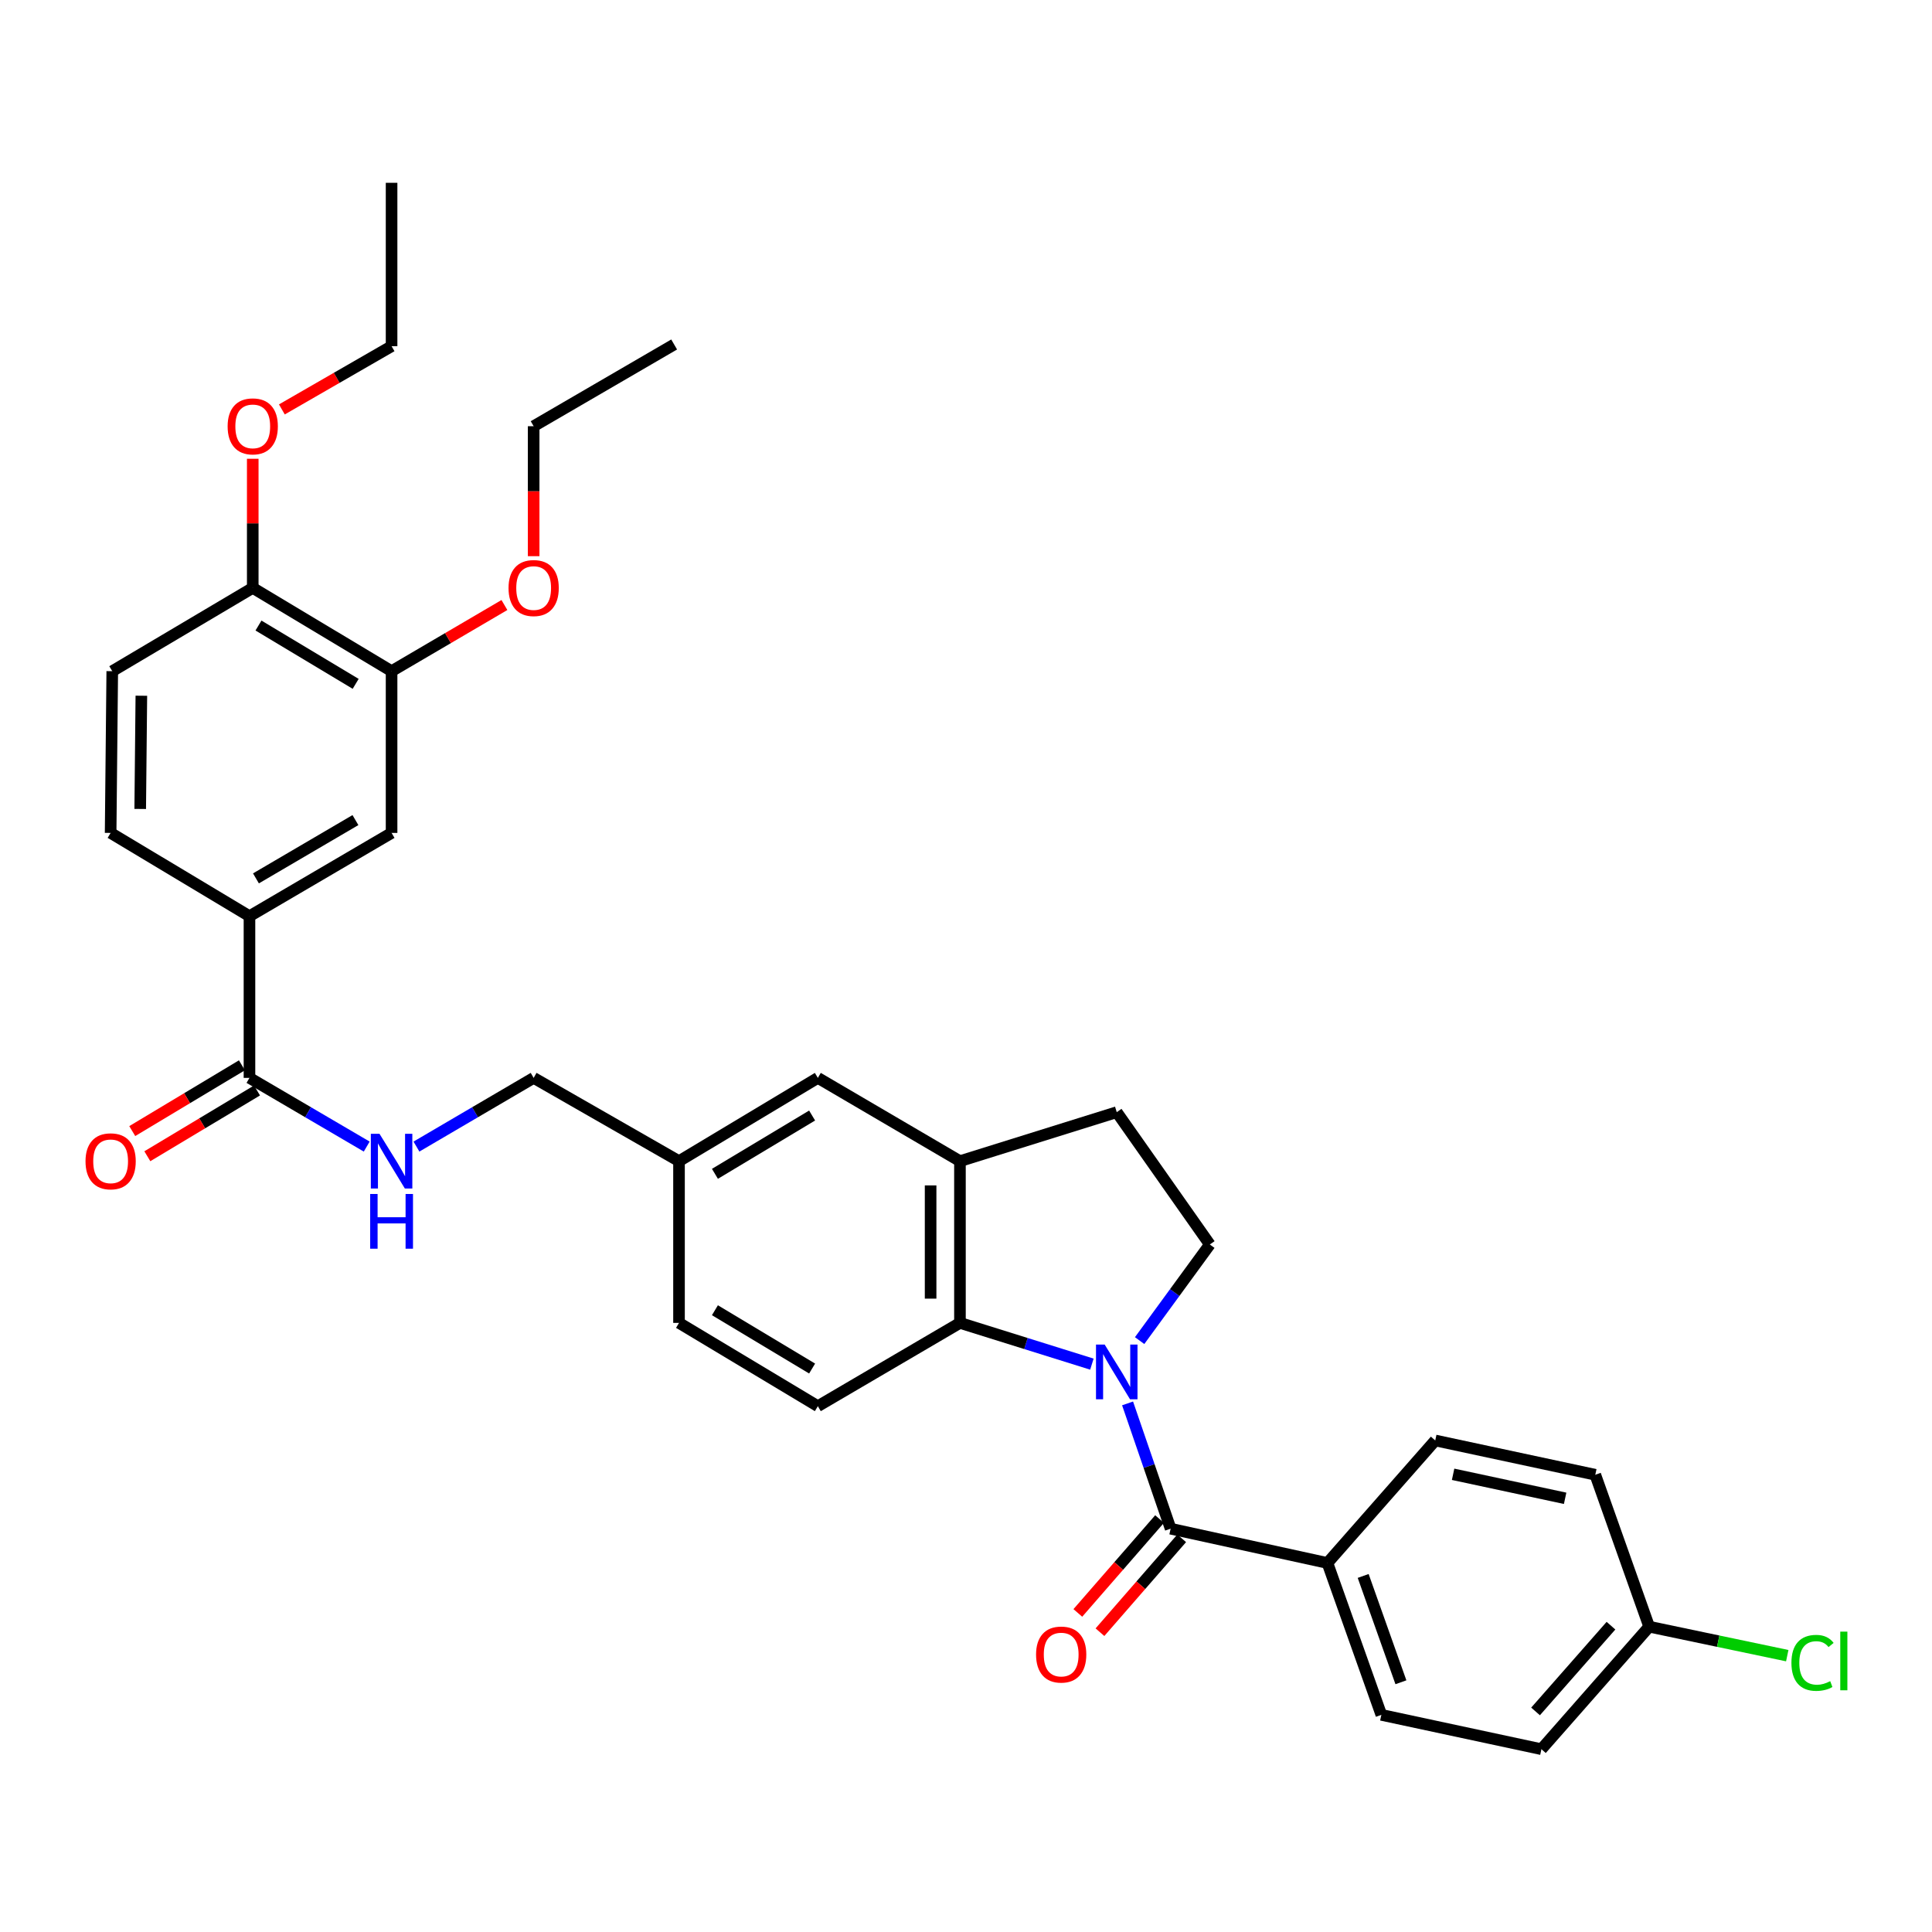 <?xml version='1.0' encoding='iso-8859-1'?>
<svg version='1.1' baseProfile='full'
              xmlns='http://www.w3.org/2000/svg'
                      xmlns:rdkit='http://www.rdkit.org/xml'
                      xmlns:xlink='http://www.w3.org/1999/xlink'
                  xml:space='preserve'
width='1000px' height='1000px' viewBox='0 0 1000 1000'>
<!-- END OF HEADER -->
<rect style='opacity:1.0;fill:#FFFFFF;stroke:none' width='1000' height='1000' x='0' y='0'> </rect>
<path class='bond-0' d='M 583.63,726.402 L 594.77,758.825' style='fill:none;fill-rule:evenodd;stroke:#0000FF;stroke-width:6px;stroke-linecap:butt;stroke-linejoin:miter;stroke-opacity:1' />
<path class='bond-0' d='M 594.77,758.825 L 605.911,791.248' style='fill:none;fill-rule:evenodd;stroke:#000000;stroke-width:6px;stroke-linecap:butt;stroke-linejoin:miter;stroke-opacity:1' />
<path class='bond-1' d='M 565.162,706.075 L 531.015,695.401' style='fill:none;fill-rule:evenodd;stroke:#0000FF;stroke-width:6px;stroke-linecap:butt;stroke-linejoin:miter;stroke-opacity:1' />
<path class='bond-1' d='M 531.015,695.401 L 496.868,684.728' style='fill:none;fill-rule:evenodd;stroke:#000000;stroke-width:6px;stroke-linecap:butt;stroke-linejoin:miter;stroke-opacity:1' />
<path class='bond-4' d='M 589.865,693.895 L 608.037,669.021' style='fill:none;fill-rule:evenodd;stroke:#0000FF;stroke-width:6px;stroke-linecap:butt;stroke-linejoin:miter;stroke-opacity:1' />
<path class='bond-4' d='M 608.037,669.021 L 626.209,644.148' style='fill:none;fill-rule:evenodd;stroke:#000000;stroke-width:6px;stroke-linecap:butt;stroke-linejoin:miter;stroke-opacity:1' />
<path class='bond-8' d='M 605.911,791.248 L 687.079,808.999' style='fill:none;fill-rule:evenodd;stroke:#000000;stroke-width:6px;stroke-linecap:butt;stroke-linejoin:miter;stroke-opacity:1' />
<path class='bond-11' d='M 600.184,786.263 L 579.034,810.556' style='fill:none;fill-rule:evenodd;stroke:#000000;stroke-width:6px;stroke-linecap:butt;stroke-linejoin:miter;stroke-opacity:1' />
<path class='bond-11' d='M 579.034,810.556 L 557.885,834.849' style='fill:none;fill-rule:evenodd;stroke:#FF0000;stroke-width:6px;stroke-linecap:butt;stroke-linejoin:miter;stroke-opacity:1' />
<path class='bond-11' d='M 611.637,796.234 L 590.488,820.527' style='fill:none;fill-rule:evenodd;stroke:#000000;stroke-width:6px;stroke-linecap:butt;stroke-linejoin:miter;stroke-opacity:1' />
<path class='bond-11' d='M 590.488,820.527 L 569.338,844.82' style='fill:none;fill-rule:evenodd;stroke:#FF0000;stroke-width:6px;stroke-linecap:butt;stroke-linejoin:miter;stroke-opacity:1' />
<path class='bond-2' d='M 496.868,684.728 L 496.868,601.011' style='fill:none;fill-rule:evenodd;stroke:#000000;stroke-width:6px;stroke-linecap:butt;stroke-linejoin:miter;stroke-opacity:1' />
<path class='bond-2' d='M 481.682,672.17 L 481.682,613.569' style='fill:none;fill-rule:evenodd;stroke:#000000;stroke-width:6px;stroke-linecap:butt;stroke-linejoin:miter;stroke-opacity:1' />
<path class='bond-10' d='M 496.868,684.728 L 423.317,727.839' style='fill:none;fill-rule:evenodd;stroke:#000000;stroke-width:6px;stroke-linecap:butt;stroke-linejoin:miter;stroke-opacity:1' />
<path class='bond-13' d='M 496.868,601.011 L 423.317,557.909' style='fill:none;fill-rule:evenodd;stroke:#000000;stroke-width:6px;stroke-linecap:butt;stroke-linejoin:miter;stroke-opacity:1' />
<path class='bond-33' d='M 496.868,601.011 L 578.028,575.659' style='fill:none;fill-rule:evenodd;stroke:#000000;stroke-width:6px;stroke-linecap:butt;stroke-linejoin:miter;stroke-opacity:1' />
<path class='bond-3' d='M 129.125,557.909 L 159.468,575.689' style='fill:none;fill-rule:evenodd;stroke:#000000;stroke-width:6px;stroke-linecap:butt;stroke-linejoin:miter;stroke-opacity:1' />
<path class='bond-3' d='M 159.468,575.689 L 189.812,593.469' style='fill:none;fill-rule:evenodd;stroke:#0000FF;stroke-width:6px;stroke-linecap:butt;stroke-linejoin:miter;stroke-opacity:1' />
<path class='bond-5' d='M 129.125,557.909 L 129.125,474.218' style='fill:none;fill-rule:evenodd;stroke:#000000;stroke-width:6px;stroke-linecap:butt;stroke-linejoin:miter;stroke-opacity:1' />
<path class='bond-15' d='M 125.219,551.397 L 96.835,568.422' style='fill:none;fill-rule:evenodd;stroke:#000000;stroke-width:6px;stroke-linecap:butt;stroke-linejoin:miter;stroke-opacity:1' />
<path class='bond-15' d='M 96.835,568.422 L 68.451,585.446' style='fill:none;fill-rule:evenodd;stroke:#FF0000;stroke-width:6px;stroke-linecap:butt;stroke-linejoin:miter;stroke-opacity:1' />
<path class='bond-15' d='M 133.03,564.42 L 104.646,581.445' style='fill:none;fill-rule:evenodd;stroke:#000000;stroke-width:6px;stroke-linecap:butt;stroke-linejoin:miter;stroke-opacity:1' />
<path class='bond-15' d='M 104.646,581.445 L 76.262,598.469' style='fill:none;fill-rule:evenodd;stroke:#FF0000;stroke-width:6px;stroke-linecap:butt;stroke-linejoin:miter;stroke-opacity:1' />
<path class='bond-12' d='M 626.209,644.148 L 578.028,575.659' style='fill:none;fill-rule:evenodd;stroke:#000000;stroke-width:6px;stroke-linecap:butt;stroke-linejoin:miter;stroke-opacity:1' />
<path class='bond-7' d='M 129.125,474.218 L 202.683,431.115' style='fill:none;fill-rule:evenodd;stroke:#000000;stroke-width:6px;stroke-linecap:butt;stroke-linejoin:miter;stroke-opacity:1' />
<path class='bond-7' d='M 132.481,454.65 L 183.972,424.478' style='fill:none;fill-rule:evenodd;stroke:#000000;stroke-width:6px;stroke-linecap:butt;stroke-linejoin:miter;stroke-opacity:1' />
<path class='bond-16' d='M 129.125,474.218 L 57.262,431.115' style='fill:none;fill-rule:evenodd;stroke:#000000;stroke-width:6px;stroke-linecap:butt;stroke-linejoin:miter;stroke-opacity:1' />
<path class='bond-6' d='M 215.554,593.467 L 245.885,575.688' style='fill:none;fill-rule:evenodd;stroke:#0000FF;stroke-width:6px;stroke-linecap:butt;stroke-linejoin:miter;stroke-opacity:1' />
<path class='bond-6' d='M 245.885,575.688 L 276.217,557.909' style='fill:none;fill-rule:evenodd;stroke:#000000;stroke-width:6px;stroke-linecap:butt;stroke-linejoin:miter;stroke-opacity:1' />
<path class='bond-9' d='M 202.683,431.115 L 202.683,347.399' style='fill:none;fill-rule:evenodd;stroke:#000000;stroke-width:6px;stroke-linecap:butt;stroke-linejoin:miter;stroke-opacity:1' />
<path class='bond-18' d='M 687.079,808.999 L 714.987,887.611' style='fill:none;fill-rule:evenodd;stroke:#000000;stroke-width:6px;stroke-linecap:butt;stroke-linejoin:miter;stroke-opacity:1' />
<path class='bond-18' d='M 705.576,815.71 L 725.112,870.739' style='fill:none;fill-rule:evenodd;stroke:#000000;stroke-width:6px;stroke-linecap:butt;stroke-linejoin:miter;stroke-opacity:1' />
<path class='bond-19' d='M 687.079,808.999 L 742.879,745.581' style='fill:none;fill-rule:evenodd;stroke:#000000;stroke-width:6px;stroke-linecap:butt;stroke-linejoin:miter;stroke-opacity:1' />
<path class='bond-26' d='M 202.683,347.399 L 231.885,330.279' style='fill:none;fill-rule:evenodd;stroke:#000000;stroke-width:6px;stroke-linecap:butt;stroke-linejoin:miter;stroke-opacity:1' />
<path class='bond-26' d='M 231.885,330.279 L 261.086,313.159' style='fill:none;fill-rule:evenodd;stroke:#FF0000;stroke-width:6px;stroke-linecap:butt;stroke-linejoin:miter;stroke-opacity:1' />
<path class='bond-36' d='M 202.683,347.399 L 130.82,304.288' style='fill:none;fill-rule:evenodd;stroke:#000000;stroke-width:6px;stroke-linecap:butt;stroke-linejoin:miter;stroke-opacity:1' />
<path class='bond-36' d='M 184.092,353.954 L 133.788,323.777' style='fill:none;fill-rule:evenodd;stroke:#000000;stroke-width:6px;stroke-linecap:butt;stroke-linejoin:miter;stroke-opacity:1' />
<path class='bond-22' d='M 423.317,727.839 L 351.454,684.728' style='fill:none;fill-rule:evenodd;stroke:#000000;stroke-width:6px;stroke-linecap:butt;stroke-linejoin:miter;stroke-opacity:1' />
<path class='bond-22' d='M 420.35,708.35 L 370.046,678.172' style='fill:none;fill-rule:evenodd;stroke:#000000;stroke-width:6px;stroke-linecap:butt;stroke-linejoin:miter;stroke-opacity:1' />
<path class='bond-34' d='M 423.317,557.909 L 351.454,601.011' style='fill:none;fill-rule:evenodd;stroke:#000000;stroke-width:6px;stroke-linecap:butt;stroke-linejoin:miter;stroke-opacity:1' />
<path class='bond-34' d='M 420.349,577.397 L 370.045,607.569' style='fill:none;fill-rule:evenodd;stroke:#000000;stroke-width:6px;stroke-linecap:butt;stroke-linejoin:miter;stroke-opacity:1' />
<path class='bond-14' d='M 130.82,304.288 L 58.105,347.399' style='fill:none;fill-rule:evenodd;stroke:#000000;stroke-width:6px;stroke-linecap:butt;stroke-linejoin:miter;stroke-opacity:1' />
<path class='bond-28' d='M 130.82,304.288 L 130.82,270.872' style='fill:none;fill-rule:evenodd;stroke:#000000;stroke-width:6px;stroke-linecap:butt;stroke-linejoin:miter;stroke-opacity:1' />
<path class='bond-28' d='M 130.82,270.872 L 130.82,237.457' style='fill:none;fill-rule:evenodd;stroke:#FF0000;stroke-width:6px;stroke-linecap:butt;stroke-linejoin:miter;stroke-opacity:1' />
<path class='bond-17' d='M 57.262,431.115 L 58.105,347.399' style='fill:none;fill-rule:evenodd;stroke:#000000;stroke-width:6px;stroke-linecap:butt;stroke-linejoin:miter;stroke-opacity:1' />
<path class='bond-17' d='M 72.573,418.711 L 73.164,360.109' style='fill:none;fill-rule:evenodd;stroke:#000000;stroke-width:6px;stroke-linecap:butt;stroke-linejoin:miter;stroke-opacity:1' />
<path class='bond-25' d='M 714.987,887.611 L 797.835,905.379' style='fill:none;fill-rule:evenodd;stroke:#000000;stroke-width:6px;stroke-linecap:butt;stroke-linejoin:miter;stroke-opacity:1' />
<path class='bond-24' d='M 742.879,745.581 L 825.718,763.332' style='fill:none;fill-rule:evenodd;stroke:#000000;stroke-width:6px;stroke-linecap:butt;stroke-linejoin:miter;stroke-opacity:1' />
<path class='bond-24' d='M 752.123,763.092 L 810.11,775.518' style='fill:none;fill-rule:evenodd;stroke:#000000;stroke-width:6px;stroke-linecap:butt;stroke-linejoin:miter;stroke-opacity:1' />
<path class='bond-20' d='M 351.454,601.011 L 351.454,684.728' style='fill:none;fill-rule:evenodd;stroke:#000000;stroke-width:6px;stroke-linecap:butt;stroke-linejoin:miter;stroke-opacity:1' />
<path class='bond-21' d='M 351.454,601.011 L 276.217,557.909' style='fill:none;fill-rule:evenodd;stroke:#000000;stroke-width:6px;stroke-linecap:butt;stroke-linejoin:miter;stroke-opacity:1' />
<path class='bond-23' d='M 853.609,841.969 L 825.718,763.332' style='fill:none;fill-rule:evenodd;stroke:#000000;stroke-width:6px;stroke-linecap:butt;stroke-linejoin:miter;stroke-opacity:1' />
<path class='bond-27' d='M 853.609,841.969 L 889.345,849.468' style='fill:none;fill-rule:evenodd;stroke:#000000;stroke-width:6px;stroke-linecap:butt;stroke-linejoin:miter;stroke-opacity:1' />
<path class='bond-27' d='M 889.345,849.468 L 925.081,856.967' style='fill:none;fill-rule:evenodd;stroke:#00CC00;stroke-width:6px;stroke-linecap:butt;stroke-linejoin:miter;stroke-opacity:1' />
<path class='bond-35' d='M 853.609,841.969 L 797.835,905.379' style='fill:none;fill-rule:evenodd;stroke:#000000;stroke-width:6px;stroke-linecap:butt;stroke-linejoin:miter;stroke-opacity:1' />
<path class='bond-35' d='M 833.84,841.451 L 794.798,885.838' style='fill:none;fill-rule:evenodd;stroke:#000000;stroke-width:6px;stroke-linecap:butt;stroke-linejoin:miter;stroke-opacity:1' />
<path class='bond-29' d='M 276.217,287.876 L 276.217,254.24' style='fill:none;fill-rule:evenodd;stroke:#FF0000;stroke-width:6px;stroke-linecap:butt;stroke-linejoin:miter;stroke-opacity:1' />
<path class='bond-29' d='M 276.217,254.24 L 276.217,220.605' style='fill:none;fill-rule:evenodd;stroke:#000000;stroke-width:6px;stroke-linecap:butt;stroke-linejoin:miter;stroke-opacity:1' />
<path class='bond-30' d='M 145.894,211.918 L 174.289,195.554' style='fill:none;fill-rule:evenodd;stroke:#FF0000;stroke-width:6px;stroke-linecap:butt;stroke-linejoin:miter;stroke-opacity:1' />
<path class='bond-30' d='M 174.289,195.554 L 202.683,179.19' style='fill:none;fill-rule:evenodd;stroke:#000000;stroke-width:6px;stroke-linecap:butt;stroke-linejoin:miter;stroke-opacity:1' />
<path class='bond-31' d='M 276.217,220.605 L 348.94,178.304' style='fill:none;fill-rule:evenodd;stroke:#000000;stroke-width:6px;stroke-linecap:butt;stroke-linejoin:miter;stroke-opacity:1' />
<path class='bond-32' d='M 202.683,179.19 L 202.683,94.621' style='fill:none;fill-rule:evenodd;stroke:#000000;stroke-width:6px;stroke-linecap:butt;stroke-linejoin:miter;stroke-opacity:1' />
<path  class='atom-0' d='M 571.768 695.937
L 581.048 710.937
Q 581.968 712.417, 583.448 715.097
Q 584.928 717.777, 585.008 717.937
L 585.008 695.937
L 588.768 695.937
L 588.768 724.257
L 584.888 724.257
L 574.928 707.857
Q 573.768 705.937, 572.528 703.737
Q 571.328 701.537, 570.968 700.857
L 570.968 724.257
L 567.288 724.257
L 567.288 695.937
L 571.768 695.937
' fill='#0000FF'/>
<path  class='atom-7' d='M 196.423 586.851
L 205.703 601.851
Q 206.623 603.331, 208.103 606.011
Q 209.583 608.691, 209.663 608.851
L 209.663 586.851
L 213.423 586.851
L 213.423 615.171
L 209.543 615.171
L 199.583 598.771
Q 198.423 596.851, 197.183 594.651
Q 195.983 592.451, 195.623 591.771
L 195.623 615.171
L 191.943 615.171
L 191.943 586.851
L 196.423 586.851
' fill='#0000FF'/>
<path  class='atom-7' d='M 191.603 618.003
L 195.443 618.003
L 195.443 630.043
L 209.923 630.043
L 209.923 618.003
L 213.763 618.003
L 213.763 646.323
L 209.923 646.323
L 209.923 633.243
L 195.443 633.243
L 195.443 646.323
L 191.603 646.323
L 191.603 618.003
' fill='#0000FF'/>
<path  class='atom-12' d='M 536.267 856.391
Q 536.267 849.591, 539.627 845.791
Q 542.987 841.991, 549.267 841.991
Q 555.547 841.991, 558.907 845.791
Q 562.267 849.591, 562.267 856.391
Q 562.267 863.271, 558.867 867.191
Q 555.467 871.071, 549.267 871.071
Q 543.027 871.071, 539.627 867.191
Q 536.267 863.311, 536.267 856.391
M 549.267 867.871
Q 553.587 867.871, 555.907 864.991
Q 558.267 862.071, 558.267 856.391
Q 558.267 850.831, 555.907 848.031
Q 553.587 845.191, 549.267 845.191
Q 544.947 845.191, 542.587 847.991
Q 540.267 850.791, 540.267 856.391
Q 540.267 862.111, 542.587 864.991
Q 544.947 867.871, 549.267 867.871
' fill='#FF0000'/>
<path  class='atom-16' d='M 44.262 601.091
Q 44.262 594.291, 47.622 590.491
Q 50.982 586.691, 57.262 586.691
Q 63.542 586.691, 66.902 590.491
Q 70.262 594.291, 70.262 601.091
Q 70.262 607.971, 66.862 611.891
Q 63.462 615.771, 57.262 615.771
Q 51.022 615.771, 47.622 611.891
Q 44.262 608.011, 44.262 601.091
M 57.262 612.571
Q 61.582 612.571, 63.902 609.691
Q 66.262 606.771, 66.262 601.091
Q 66.262 595.531, 63.902 592.731
Q 61.582 589.891, 57.262 589.891
Q 52.942 589.891, 50.582 592.691
Q 48.262 595.491, 48.262 601.091
Q 48.262 606.811, 50.582 609.691
Q 52.942 612.571, 57.262 612.571
' fill='#FF0000'/>
<path  class='atom-27' d='M 263.217 304.368
Q 263.217 297.568, 266.577 293.768
Q 269.937 289.968, 276.217 289.968
Q 282.497 289.968, 285.857 293.768
Q 289.217 297.568, 289.217 304.368
Q 289.217 311.248, 285.817 315.168
Q 282.417 319.048, 276.217 319.048
Q 269.977 319.048, 266.577 315.168
Q 263.217 311.288, 263.217 304.368
M 276.217 315.848
Q 280.537 315.848, 282.857 312.968
Q 285.217 310.048, 285.217 304.368
Q 285.217 298.808, 282.857 296.008
Q 280.537 293.168, 276.217 293.168
Q 271.897 293.168, 269.537 295.968
Q 267.217 298.768, 267.217 304.368
Q 267.217 310.088, 269.537 312.968
Q 271.897 315.848, 276.217 315.848
' fill='#FF0000'/>
<path  class='atom-28' d='M 927.241 860.691
Q 927.241 853.651, 930.521 849.971
Q 933.841 846.251, 940.121 846.251
Q 945.961 846.251, 949.081 850.371
L 946.441 852.531
Q 944.161 849.531, 940.121 849.531
Q 935.841 849.531, 933.561 852.411
Q 931.321 855.251, 931.321 860.691
Q 931.321 866.291, 933.641 869.171
Q 936.001 872.051, 940.561 872.051
Q 943.681 872.051, 947.321 870.171
L 948.441 873.171
Q 946.961 874.131, 944.721 874.691
Q 942.481 875.251, 940.001 875.251
Q 933.841 875.251, 930.521 871.491
Q 927.241 867.731, 927.241 860.691
' fill='#00CC00'/>
<path  class='atom-28' d='M 952.521 844.531
L 956.201 844.531
L 956.201 874.891
L 952.521 874.891
L 952.521 844.531
' fill='#00CC00'/>
<path  class='atom-29' d='M 117.82 220.685
Q 117.82 213.885, 121.18 210.085
Q 124.54 206.285, 130.82 206.285
Q 137.1 206.285, 140.46 210.085
Q 143.82 213.885, 143.82 220.685
Q 143.82 227.565, 140.42 231.485
Q 137.02 235.365, 130.82 235.365
Q 124.58 235.365, 121.18 231.485
Q 117.82 227.605, 117.82 220.685
M 130.82 232.165
Q 135.14 232.165, 137.46 229.285
Q 139.82 226.365, 139.82 220.685
Q 139.82 215.125, 137.46 212.325
Q 135.14 209.485, 130.82 209.485
Q 126.5 209.485, 124.14 212.285
Q 121.82 215.085, 121.82 220.685
Q 121.82 226.405, 124.14 229.285
Q 126.5 232.165, 130.82 232.165
' fill='#FF0000'/>
</svg>
